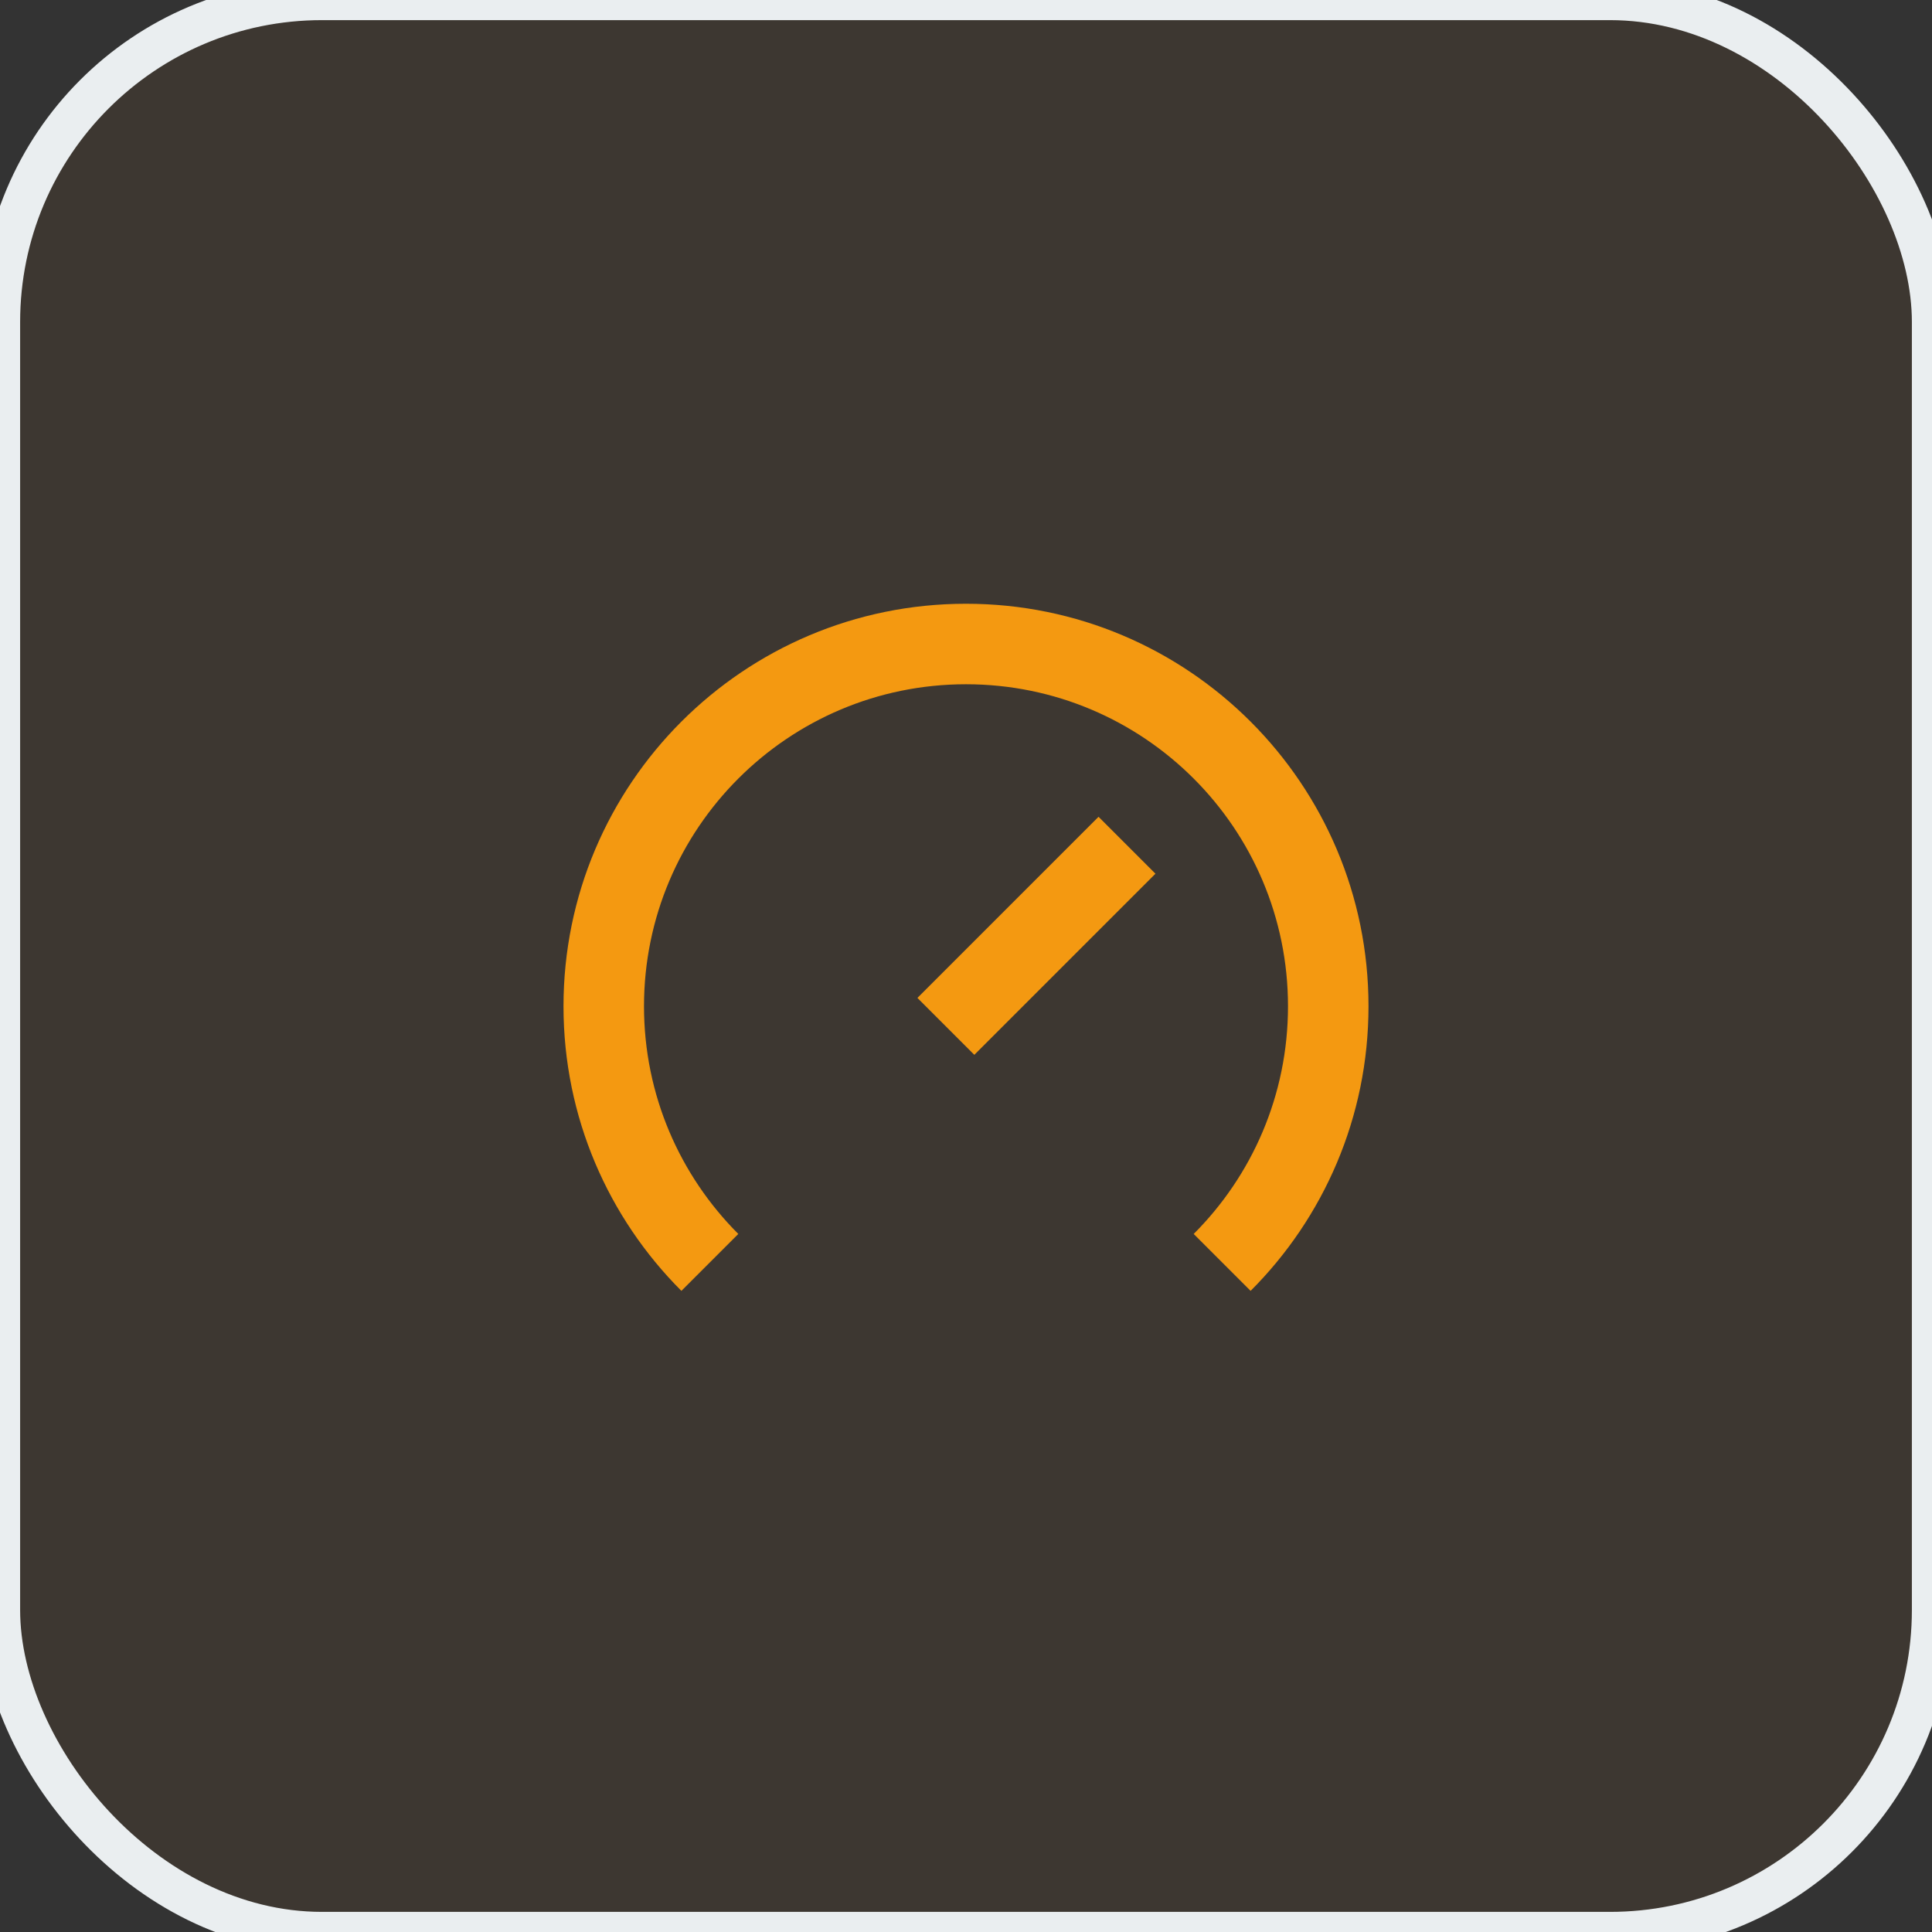 <?xml version="1.0" encoding="UTF-8"?>
<svg xmlns="http://www.w3.org/2000/svg" width="48" height="48" viewBox="0 0 48 48" fill="none">
  <rect x="0" y="0" width="48" height="48" fill="#333333" stroke="none"/>
  <rect width="48" height="48" rx="8" fill="#F98807" fill-opacity="0.05"></rect>
  <rect width="48" height="48" rx="8" stroke="#EAEEF0"></rect>
  <path d="M32 25C32 27.209 31.105 29.209 29.657 30.657L31.071 32.071C32.881 30.261 34 27.761 34 25C34 19.477 29.523 15 24 15C18.477 15 14 19.477 14 25C14 27.761 15.119 30.261 16.929 32.071L18.343 30.657C16.895 29.209 16 27.209 16 25C16 20.582 19.582 17 24 17C28.418 17 32 20.582 32 25ZM27.293 20.293L22.793 24.793L24.207 26.207L28.707 21.707L27.293 20.293Z" fill="#F49911"></path>
</svg>
